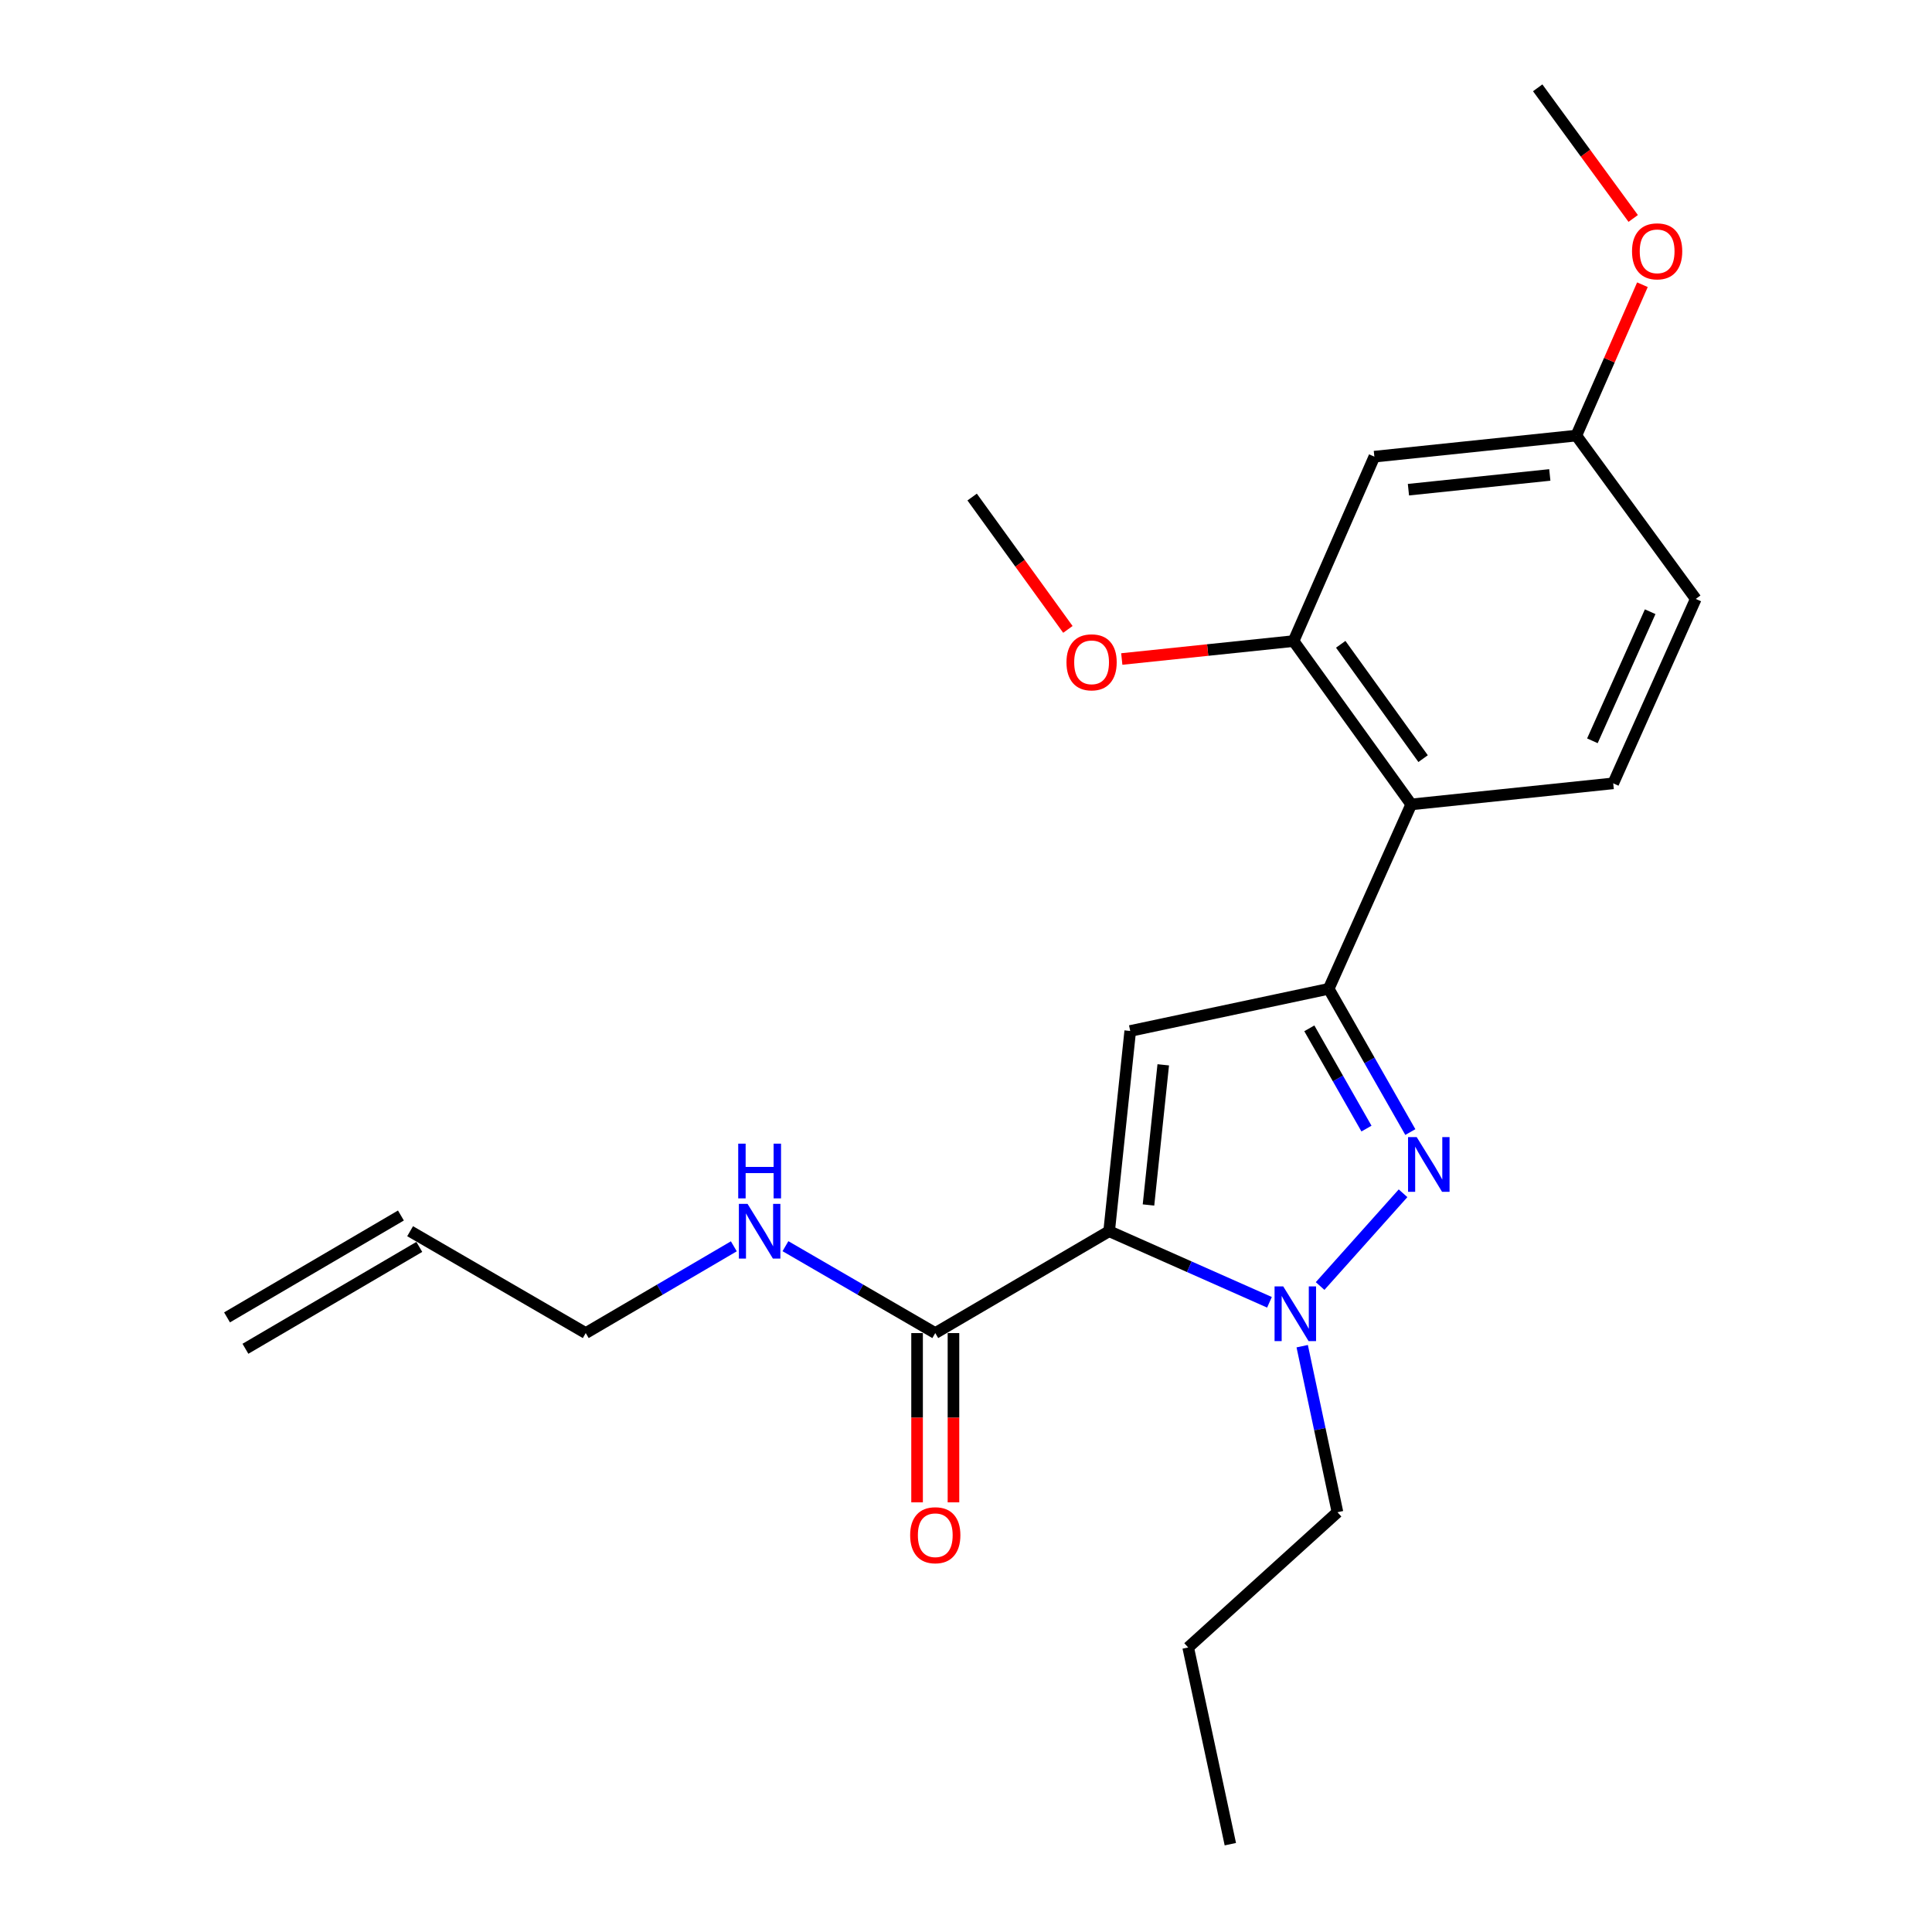 <?xml version='1.0' encoding='iso-8859-1'?>
<svg version='1.1' baseProfile='full'
              xmlns='http://www.w3.org/2000/svg'
                      xmlns:rdkit='http://www.rdkit.org/xml'
                      xmlns:xlink='http://www.w3.org/1999/xlink'
                  xml:space='preserve'
width='1000px' height='1000px' viewBox='0 0 1000 1000'>
<!-- END OF HEADER -->
<rect style='opacity:1.0;fill:#FFFFFF;stroke:none' width='1000' height='1000' x='0' y='0'> </rect>
<path class='bond-0' d='M 406.549,645.023 L 445.321,667.511' style='fill:none;fill-rule:evenodd;stroke:#0000FF;stroke-width:6px;stroke-linecap:butt;stroke-linejoin:miter;stroke-opacity:1' />
<path class='bond-0' d='M 445.321,667.511 L 484.094,689.999' style='fill:none;fill-rule:evenodd;stroke:#000000;stroke-width:6px;stroke-linecap:butt;stroke-linejoin:miter;stroke-opacity:1' />
<path class='bond-1' d='M 379.833,645.09 L 341.506,667.544' style='fill:none;fill-rule:evenodd;stroke:#0000FF;stroke-width:6px;stroke-linecap:butt;stroke-linejoin:miter;stroke-opacity:1' />
<path class='bond-1' d='M 341.506,667.544 L 303.178,689.999' style='fill:none;fill-rule:evenodd;stroke:#000000;stroke-width:6px;stroke-linecap:butt;stroke-linejoin:miter;stroke-opacity:1' />
<path class='bond-2' d='M 474.677,689.999 L 474.677,733.806' style='fill:none;fill-rule:evenodd;stroke:#000000;stroke-width:6px;stroke-linecap:butt;stroke-linejoin:miter;stroke-opacity:1' />
<path class='bond-2' d='M 474.677,733.806 L 474.677,777.614' style='fill:none;fill-rule:evenodd;stroke:#FF0000;stroke-width:6px;stroke-linecap:butt;stroke-linejoin:miter;stroke-opacity:1' />
<path class='bond-2' d='M 493.512,689.999 L 493.512,733.806' style='fill:none;fill-rule:evenodd;stroke:#000000;stroke-width:6px;stroke-linecap:butt;stroke-linejoin:miter;stroke-opacity:1' />
<path class='bond-2' d='M 493.512,733.806 L 493.512,777.614' style='fill:none;fill-rule:evenodd;stroke:#FF0000;stroke-width:6px;stroke-linecap:butt;stroke-linejoin:miter;stroke-opacity:1' />
<path class='bond-3' d='M 484.094,689.999 L 574.087,637.27' style='fill:none;fill-rule:evenodd;stroke:#000000;stroke-width:6px;stroke-linecap:butt;stroke-linejoin:miter;stroke-opacity:1' />
<path class='bond-4' d='M 127.033,698.125 L 217.036,645.396' style='fill:none;fill-rule:evenodd;stroke:#000000;stroke-width:6px;stroke-linecap:butt;stroke-linejoin:miter;stroke-opacity:1' />
<path class='bond-4' d='M 117.512,681.873 L 207.515,629.144' style='fill:none;fill-rule:evenodd;stroke:#000000;stroke-width:6px;stroke-linecap:butt;stroke-linejoin:miter;stroke-opacity:1' />
<path class='bond-5' d='M 212.275,637.27 L 303.178,689.999' style='fill:none;fill-rule:evenodd;stroke:#000000;stroke-width:6px;stroke-linecap:butt;stroke-linejoin:miter;stroke-opacity:1' />
<path class='bond-6' d='M 729.985,585.951 L 708.857,548.883' style='fill:none;fill-rule:evenodd;stroke:#0000FF;stroke-width:6px;stroke-linecap:butt;stroke-linejoin:miter;stroke-opacity:1' />
<path class='bond-6' d='M 708.857,548.883 L 687.728,511.814' style='fill:none;fill-rule:evenodd;stroke:#000000;stroke-width:6px;stroke-linecap:butt;stroke-linejoin:miter;stroke-opacity:1' />
<path class='bond-6' d='M 707.283,584.158 L 692.493,558.21' style='fill:none;fill-rule:evenodd;stroke:#0000FF;stroke-width:6px;stroke-linecap:butt;stroke-linejoin:miter;stroke-opacity:1' />
<path class='bond-6' d='M 692.493,558.21 L 677.703,532.262' style='fill:none;fill-rule:evenodd;stroke:#000000;stroke-width:6px;stroke-linecap:butt;stroke-linejoin:miter;stroke-opacity:1' />
<path class='bond-7' d='M 726.216,617.636 L 683.283,665.646' style='fill:none;fill-rule:evenodd;stroke:#0000FF;stroke-width:6px;stroke-linecap:butt;stroke-linejoin:miter;stroke-opacity:1' />
<path class='bond-8' d='M 687.728,511.814 L 585.001,533.632' style='fill:none;fill-rule:evenodd;stroke:#000000;stroke-width:6px;stroke-linecap:butt;stroke-linejoin:miter;stroke-opacity:1' />
<path class='bond-9' d='M 687.728,511.814 L 730.454,416.359' style='fill:none;fill-rule:evenodd;stroke:#000000;stroke-width:6px;stroke-linecap:butt;stroke-linejoin:miter;stroke-opacity:1' />
<path class='bond-10' d='M 585.001,533.632 L 574.087,637.27' style='fill:none;fill-rule:evenodd;stroke:#000000;stroke-width:6px;stroke-linecap:butt;stroke-linejoin:miter;stroke-opacity:1' />
<path class='bond-10' d='M 602.096,551.15 L 594.456,623.697' style='fill:none;fill-rule:evenodd;stroke:#000000;stroke-width:6px;stroke-linecap:butt;stroke-linejoin:miter;stroke-opacity:1' />
<path class='bond-11' d='M 574.087,637.27 L 615.582,655.667' style='fill:none;fill-rule:evenodd;stroke:#000000;stroke-width:6px;stroke-linecap:butt;stroke-linejoin:miter;stroke-opacity:1' />
<path class='bond-11' d='M 615.582,655.667 L 657.077,674.065' style='fill:none;fill-rule:evenodd;stroke:#0000FF;stroke-width:6px;stroke-linecap:butt;stroke-linejoin:miter;stroke-opacity:1' />
<path class='bond-12' d='M 674.017,696.781 L 683.143,739.752' style='fill:none;fill-rule:evenodd;stroke:#0000FF;stroke-width:6px;stroke-linecap:butt;stroke-linejoin:miter;stroke-opacity:1' />
<path class='bond-12' d='M 683.143,739.752 L 692.27,782.723' style='fill:none;fill-rule:evenodd;stroke:#000000;stroke-width:6px;stroke-linecap:butt;stroke-linejoin:miter;stroke-opacity:1' />
<path class='bond-13' d='M 636.82,954.545 L 615.002,852.728' style='fill:none;fill-rule:evenodd;stroke:#000000;stroke-width:6px;stroke-linecap:butt;stroke-linejoin:miter;stroke-opacity:1' />
<path class='bond-14' d='M 615.002,852.728 L 692.27,782.723' style='fill:none;fill-rule:evenodd;stroke:#000000;stroke-width:6px;stroke-linecap:butt;stroke-linejoin:miter;stroke-opacity:1' />
<path class='bond-15' d='M 711.367,236.364 L 815.905,225.46' style='fill:none;fill-rule:evenodd;stroke:#000000;stroke-width:6px;stroke-linecap:butt;stroke-linejoin:miter;stroke-opacity:1' />
<path class='bond-15' d='M 729.002,253.462 L 802.178,245.83' style='fill:none;fill-rule:evenodd;stroke:#000000;stroke-width:6px;stroke-linecap:butt;stroke-linejoin:miter;stroke-opacity:1' />
<path class='bond-16' d='M 711.367,236.364 L 669.542,331.819' style='fill:none;fill-rule:evenodd;stroke:#000000;stroke-width:6px;stroke-linecap:butt;stroke-linejoin:miter;stroke-opacity:1' />
<path class='bond-17' d='M 815.905,225.46 L 877.728,310.001' style='fill:none;fill-rule:evenodd;stroke:#000000;stroke-width:6px;stroke-linecap:butt;stroke-linejoin:miter;stroke-opacity:1' />
<path class='bond-18' d='M 815.905,225.46 L 833.013,186.416' style='fill:none;fill-rule:evenodd;stroke:#000000;stroke-width:6px;stroke-linecap:butt;stroke-linejoin:miter;stroke-opacity:1' />
<path class='bond-18' d='M 833.013,186.416 L 850.121,147.371' style='fill:none;fill-rule:evenodd;stroke:#FF0000;stroke-width:6px;stroke-linecap:butt;stroke-linejoin:miter;stroke-opacity:1' />
<path class='bond-19' d='M 877.728,310.001 L 835.002,405.456' style='fill:none;fill-rule:evenodd;stroke:#000000;stroke-width:6px;stroke-linecap:butt;stroke-linejoin:miter;stroke-opacity:1' />
<path class='bond-19' d='M 854.127,316.624 L 824.219,383.442' style='fill:none;fill-rule:evenodd;stroke:#000000;stroke-width:6px;stroke-linecap:butt;stroke-linejoin:miter;stroke-opacity:1' />
<path class='bond-20' d='M 835.002,405.456 L 730.454,416.359' style='fill:none;fill-rule:evenodd;stroke:#000000;stroke-width:6px;stroke-linecap:butt;stroke-linejoin:miter;stroke-opacity:1' />
<path class='bond-21' d='M 730.454,416.359 L 669.542,331.819' style='fill:none;fill-rule:evenodd;stroke:#000000;stroke-width:6px;stroke-linecap:butt;stroke-linejoin:miter;stroke-opacity:1' />
<path class='bond-21' d='M 736.599,392.667 L 693.96,333.489' style='fill:none;fill-rule:evenodd;stroke:#000000;stroke-width:6px;stroke-linecap:butt;stroke-linejoin:miter;stroke-opacity:1' />
<path class='bond-22' d='M 669.542,331.819 L 625.087,336.46' style='fill:none;fill-rule:evenodd;stroke:#000000;stroke-width:6px;stroke-linecap:butt;stroke-linejoin:miter;stroke-opacity:1' />
<path class='bond-22' d='M 625.087,336.46 L 580.631,341.101' style='fill:none;fill-rule:evenodd;stroke:#FF0000;stroke-width:6px;stroke-linecap:butt;stroke-linejoin:miter;stroke-opacity:1' />
<path class='bond-23' d='M 845.345,113.067 L 820.626,79.261' style='fill:none;fill-rule:evenodd;stroke:#FF0000;stroke-width:6px;stroke-linecap:butt;stroke-linejoin:miter;stroke-opacity:1' />
<path class='bond-23' d='M 820.626,79.261 L 795.908,45.455' style='fill:none;fill-rule:evenodd;stroke:#000000;stroke-width:6px;stroke-linecap:butt;stroke-linejoin:miter;stroke-opacity:1' />
<path class='bond-24' d='M 552.737,325.776 L 527.959,291.524' style='fill:none;fill-rule:evenodd;stroke:#FF0000;stroke-width:6px;stroke-linecap:butt;stroke-linejoin:miter;stroke-opacity:1' />
<path class='bond-24' d='M 527.959,291.524 L 503.181,257.272' style='fill:none;fill-rule:evenodd;stroke:#000000;stroke-width:6px;stroke-linecap:butt;stroke-linejoin:miter;stroke-opacity:1' />
<path  class='atom-0' d='M 386.921 623.11
L 396.201 638.11
Q 397.121 639.59, 398.601 642.27
Q 400.081 644.95, 400.161 645.11
L 400.161 623.11
L 403.921 623.11
L 403.921 651.43
L 400.041 651.43
L 390.081 635.03
Q 388.921 633.11, 387.681 630.91
Q 386.481 628.71, 386.121 628.03
L 386.121 651.43
L 382.441 651.43
L 382.441 623.11
L 386.921 623.11
' fill='#0000FF'/>
<path  class='atom-0' d='M 382.101 591.958
L 385.941 591.958
L 385.941 603.998
L 400.421 603.998
L 400.421 591.958
L 404.261 591.958
L 404.261 620.278
L 400.421 620.278
L 400.421 607.198
L 385.941 607.198
L 385.941 620.278
L 382.101 620.278
L 382.101 591.958
' fill='#0000FF'/>
<path  class='atom-3' d='M 471.094 794.627
Q 471.094 787.827, 474.454 784.027
Q 477.814 780.227, 484.094 780.227
Q 490.374 780.227, 493.734 784.027
Q 497.094 787.827, 497.094 794.627
Q 497.094 801.507, 493.694 805.427
Q 490.294 809.307, 484.094 809.307
Q 477.854 809.307, 474.454 805.427
Q 471.094 801.547, 471.094 794.627
M 484.094 806.107
Q 488.414 806.107, 490.734 803.227
Q 493.094 800.307, 493.094 794.627
Q 493.094 789.067, 490.734 786.267
Q 488.414 783.427, 484.094 783.427
Q 479.774 783.427, 477.414 786.227
Q 475.094 789.027, 475.094 794.627
Q 475.094 800.347, 477.414 803.227
Q 479.774 806.107, 484.094 806.107
' fill='#FF0000'/>
<path  class='atom-5' d='M 733.287 588.567
L 742.567 603.567
Q 743.487 605.047, 744.967 607.727
Q 746.447 610.407, 746.527 610.567
L 746.527 588.567
L 750.287 588.567
L 750.287 616.887
L 746.407 616.887
L 736.447 600.487
Q 735.287 598.567, 734.047 596.367
Q 732.847 594.167, 732.487 593.487
L 732.487 616.887
L 728.807 616.887
L 728.807 588.567
L 733.287 588.567
' fill='#0000FF'/>
<path  class='atom-9' d='M 664.192 665.835
L 673.472 680.835
Q 674.392 682.315, 675.872 684.995
Q 677.352 687.675, 677.432 687.835
L 677.432 665.835
L 681.192 665.835
L 681.192 694.155
L 677.312 694.155
L 667.352 677.755
Q 666.192 675.835, 664.952 673.635
Q 663.752 671.435, 663.392 670.755
L 663.392 694.155
L 659.712 694.155
L 659.712 665.835
L 664.192 665.835
' fill='#0000FF'/>
<path  class='atom-18' d='M 844.73 130.086
Q 844.73 123.286, 848.09 119.486
Q 851.45 115.686, 857.73 115.686
Q 864.01 115.686, 867.37 119.486
Q 870.73 123.286, 870.73 130.086
Q 870.73 136.966, 867.33 140.886
Q 863.93 144.766, 857.73 144.766
Q 851.49 144.766, 848.09 140.886
Q 844.73 137.006, 844.73 130.086
M 857.73 141.566
Q 862.05 141.566, 864.37 138.686
Q 866.73 135.766, 866.73 130.086
Q 866.73 124.526, 864.37 121.726
Q 862.05 118.886, 857.73 118.886
Q 853.41 118.886, 851.05 121.686
Q 848.73 124.486, 848.73 130.086
Q 848.73 135.806, 851.05 138.686
Q 853.41 141.566, 857.73 141.566
' fill='#FF0000'/>
<path  class='atom-20' d='M 552.004 342.813
Q 552.004 336.013, 555.364 332.213
Q 558.724 328.413, 565.004 328.413
Q 571.284 328.413, 574.644 332.213
Q 578.004 336.013, 578.004 342.813
Q 578.004 349.693, 574.604 353.613
Q 571.204 357.493, 565.004 357.493
Q 558.764 357.493, 555.364 353.613
Q 552.004 349.733, 552.004 342.813
M 565.004 354.293
Q 569.324 354.293, 571.644 351.413
Q 574.004 348.493, 574.004 342.813
Q 574.004 337.253, 571.644 334.453
Q 569.324 331.613, 565.004 331.613
Q 560.684 331.613, 558.324 334.413
Q 556.004 337.213, 556.004 342.813
Q 556.004 348.533, 558.324 351.413
Q 560.684 354.293, 565.004 354.293
' fill='#FF0000'/>
</svg>
